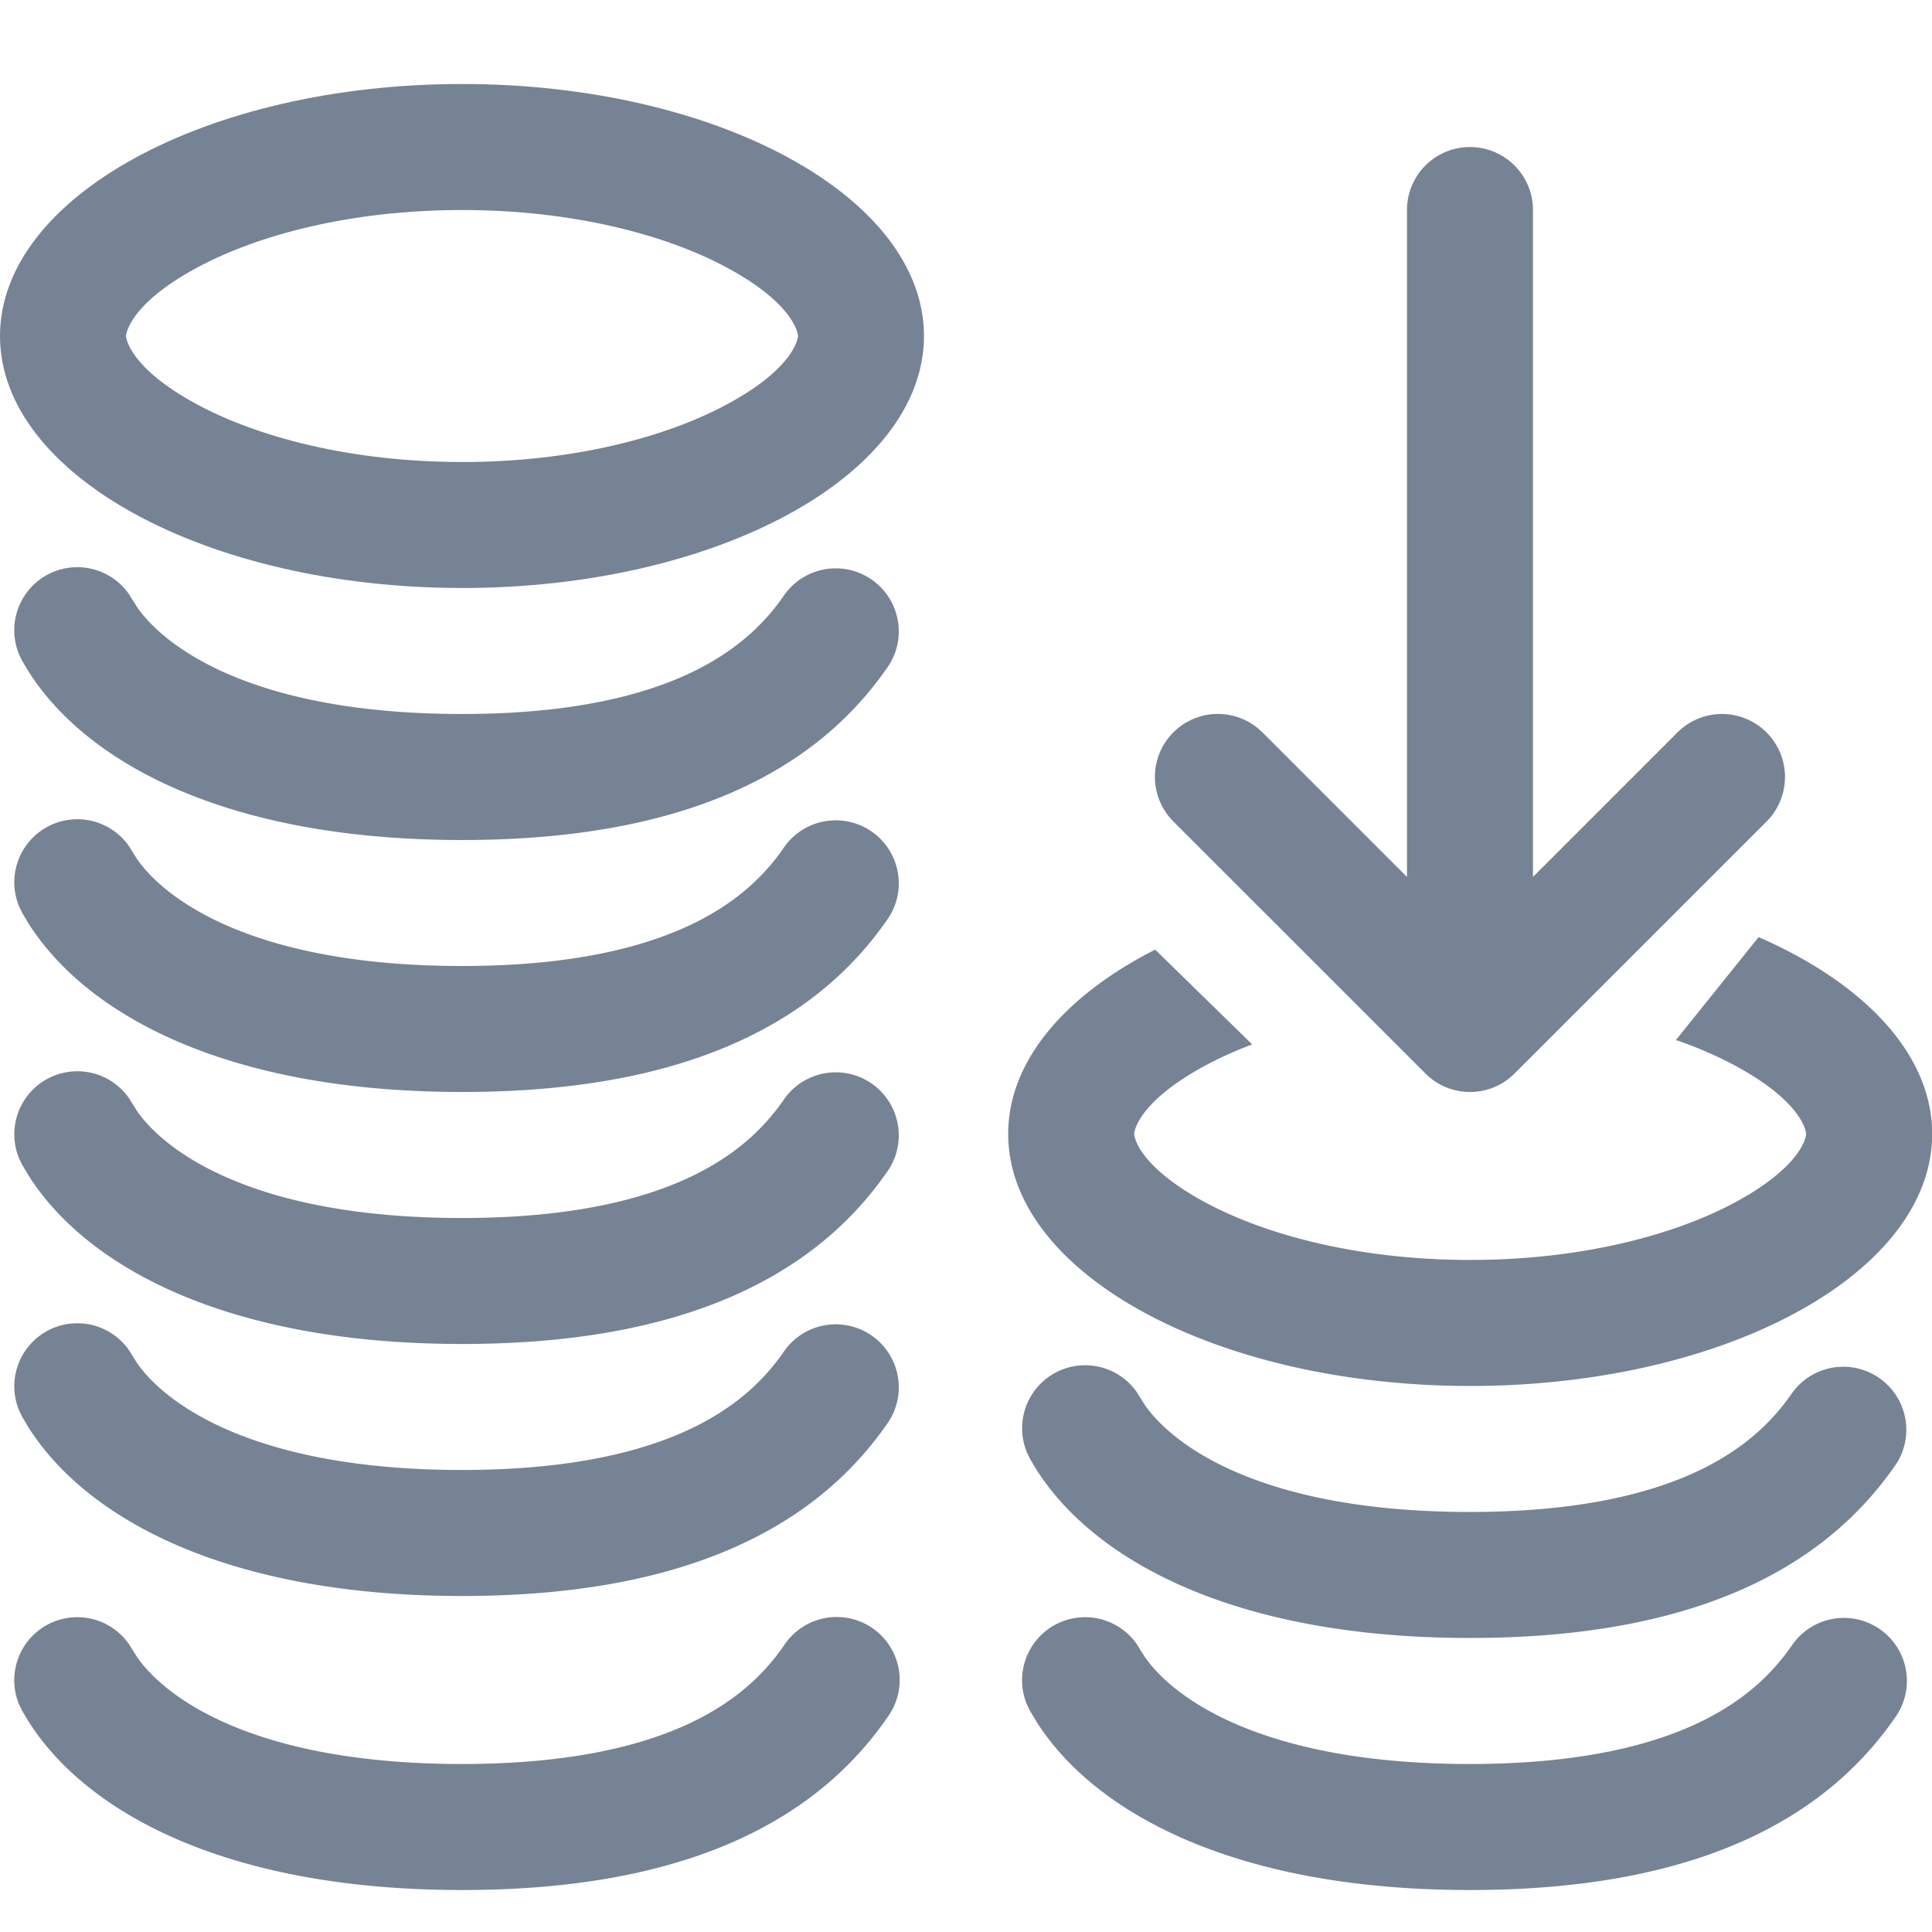 <svg width="48" height="48" fill="none" xmlns="http://www.w3.org/2000/svg"><g opacity=".6" fill="#1A314D"><path d="M19.826 8.348c0-.047-.077-.778-1.73-1.68-1.535-.837-3.869-1.45-6.618-1.45s-5.083.613-6.617 1.45c-1.653.902-1.73 1.633-1.73 1.68 0 .046.077.778 1.73 1.68 1.534.836 3.868 1.45 6.617 1.45v3.13C5.14 14.609 0 11.807 0 8.349 0 4.89 5.139 2.087 11.478 2.087c6.34 0 11.478 2.803 11.478 6.26 0 3.459-5.139 6.262-11.478 6.262v-3.13c2.75 0 5.083-.615 6.618-1.452 1.653-.901 1.73-1.633 1.73-1.68Z"/><path fill-rule="evenodd" clip-rule="evenodd" d="M43.143 26.494c1.653.901 1.73 1.633 1.73 1.68 0 .046-.077.777-1.73 1.679-1.535.837-3.869 1.45-6.618 1.45s-5.083-.613-6.617-1.45c-1.653-.902-1.73-1.634-1.73-1.68 0-.046.077-.777 1.73-1.68.359-.195.762-.379 1.203-.545L28.7 23.593c-2.247 1.143-3.652 2.772-3.652 4.58 0 3.458 5.139 6.261 11.478 6.261 6.34 0 11.478-2.803 11.478-6.26 0-1.98-1.683-3.744-4.312-4.892l-2.053 2.557a9.913 9.913 0 0 1 1.505.655Z"/><path d="M19.494 14.77a1.566 1.566 0 0 1 2.586 1.765c-.704 1.03-1.78 2.142-3.517 2.98-1.72.83-4.006 1.355-7.084 1.355-5.908 0-9.39-1.958-10.8-4.236l-.13-.22-.07-.144A1.566 1.566 0 0 1 3.2 14.755l.085.136.121.193c.702 1.008 2.903 2.655 8.073 2.655 2.728 0 4.525-.465 5.723-1.043 1.18-.57 1.855-1.285 2.292-1.926ZM44.534 34.595a1.566 1.566 0 0 1 2.585 1.765c-.705 1.031-1.78 2.142-3.517 2.98-1.72.83-4.006 1.355-7.084 1.355-5.908 0-9.39-1.958-10.8-4.235l-.13-.221-.07-.144a1.566 1.566 0 0 1 2.721-1.514l.085.135.121.193c.702 1.008 2.903 2.655 8.073 2.655 2.728 0 4.525-.465 5.723-1.043 1.18-.57 1.855-1.285 2.293-1.926Z"/><path d="M19.494 21.03a1.566 1.566 0 0 1 2.586 1.765c-.704 1.032-1.78 2.143-3.517 2.981-1.72.83-4.006 1.354-7.084 1.354-5.908 0-9.39-1.957-10.8-4.235l-.13-.22-.07-.145A1.566 1.566 0 0 1 3.2 21.016l.085.136.121.192C4.108 22.353 6.31 24 11.48 24c2.728 0 4.525-.466 5.723-1.044 1.18-.57 1.855-1.284 2.292-1.926ZM44.534 40.857a1.565 1.565 0 0 1 2.585 1.764c-.705 1.032-1.78 2.143-3.517 2.981-1.72.83-4.006 1.355-7.084 1.355-5.908 0-9.39-1.958-10.8-4.236l-.13-.22-.07-.144a1.566 1.566 0 0 1 2.721-1.515l.085.136.121.192c.702 1.009 2.903 2.656 8.073 2.656 2.728 0 4.525-.465 5.723-1.043 1.18-.57 1.855-1.285 2.293-1.926Z"/><path d="M19.494 27.291a1.566 1.566 0 0 1 2.586 1.765c-.704 1.031-1.78 2.142-3.517 2.98-1.72.83-4.006 1.355-7.084 1.355-5.908 0-9.39-1.957-10.8-4.235l-.13-.221-.07-.144A1.566 1.566 0 0 1 3.2 27.277l.085.135.121.193c.702 1.008 2.903 2.655 8.073 2.656 2.728 0 4.525-.466 5.723-1.044 1.18-.57 1.855-1.285 2.292-1.926Z"/><path d="M19.494 33.552a1.566 1.566 0 0 1 2.586 1.765c-.704 1.031-1.78 2.142-3.517 2.98-1.72.83-4.006 1.355-7.084 1.355-5.908 0-9.39-1.958-10.8-4.235l-.13-.221-.07-.144A1.566 1.566 0 0 1 3.2 33.538l.085.135.121.193c.702 1.008 2.903 2.655 8.073 2.655 2.728 0 4.525-.465 5.723-1.043 1.18-.57 1.855-1.285 2.292-1.926ZM19.494 40.857a1.565 1.565 0 0 1 2.586 1.764c-.704 1.032-1.78 2.143-3.517 2.981-1.72.83-4.006 1.355-7.084 1.355-5.908 0-9.39-1.958-10.8-4.236l-.13-.22-.07-.144A1.566 1.566 0 0 1 3.2 40.842l.085.136.121.192c.702 1.009 2.903 2.656 8.073 2.656 2.728 0 4.525-.465 5.723-1.043 1.18-.57 1.855-1.285 2.292-1.926ZM34.956 5.218a1.565 1.565 0 1 1 3.13 0v16.569l3.59-3.59a1.565 1.565 0 1 1 2.213 2.214l-6.261 6.261a1.565 1.565 0 0 1-2.213 0l-6.261-6.26-.108-.12a1.565 1.565 0 0 1 2.202-2.202l.12.108 3.588 3.589V5.217Z"/></g></svg>